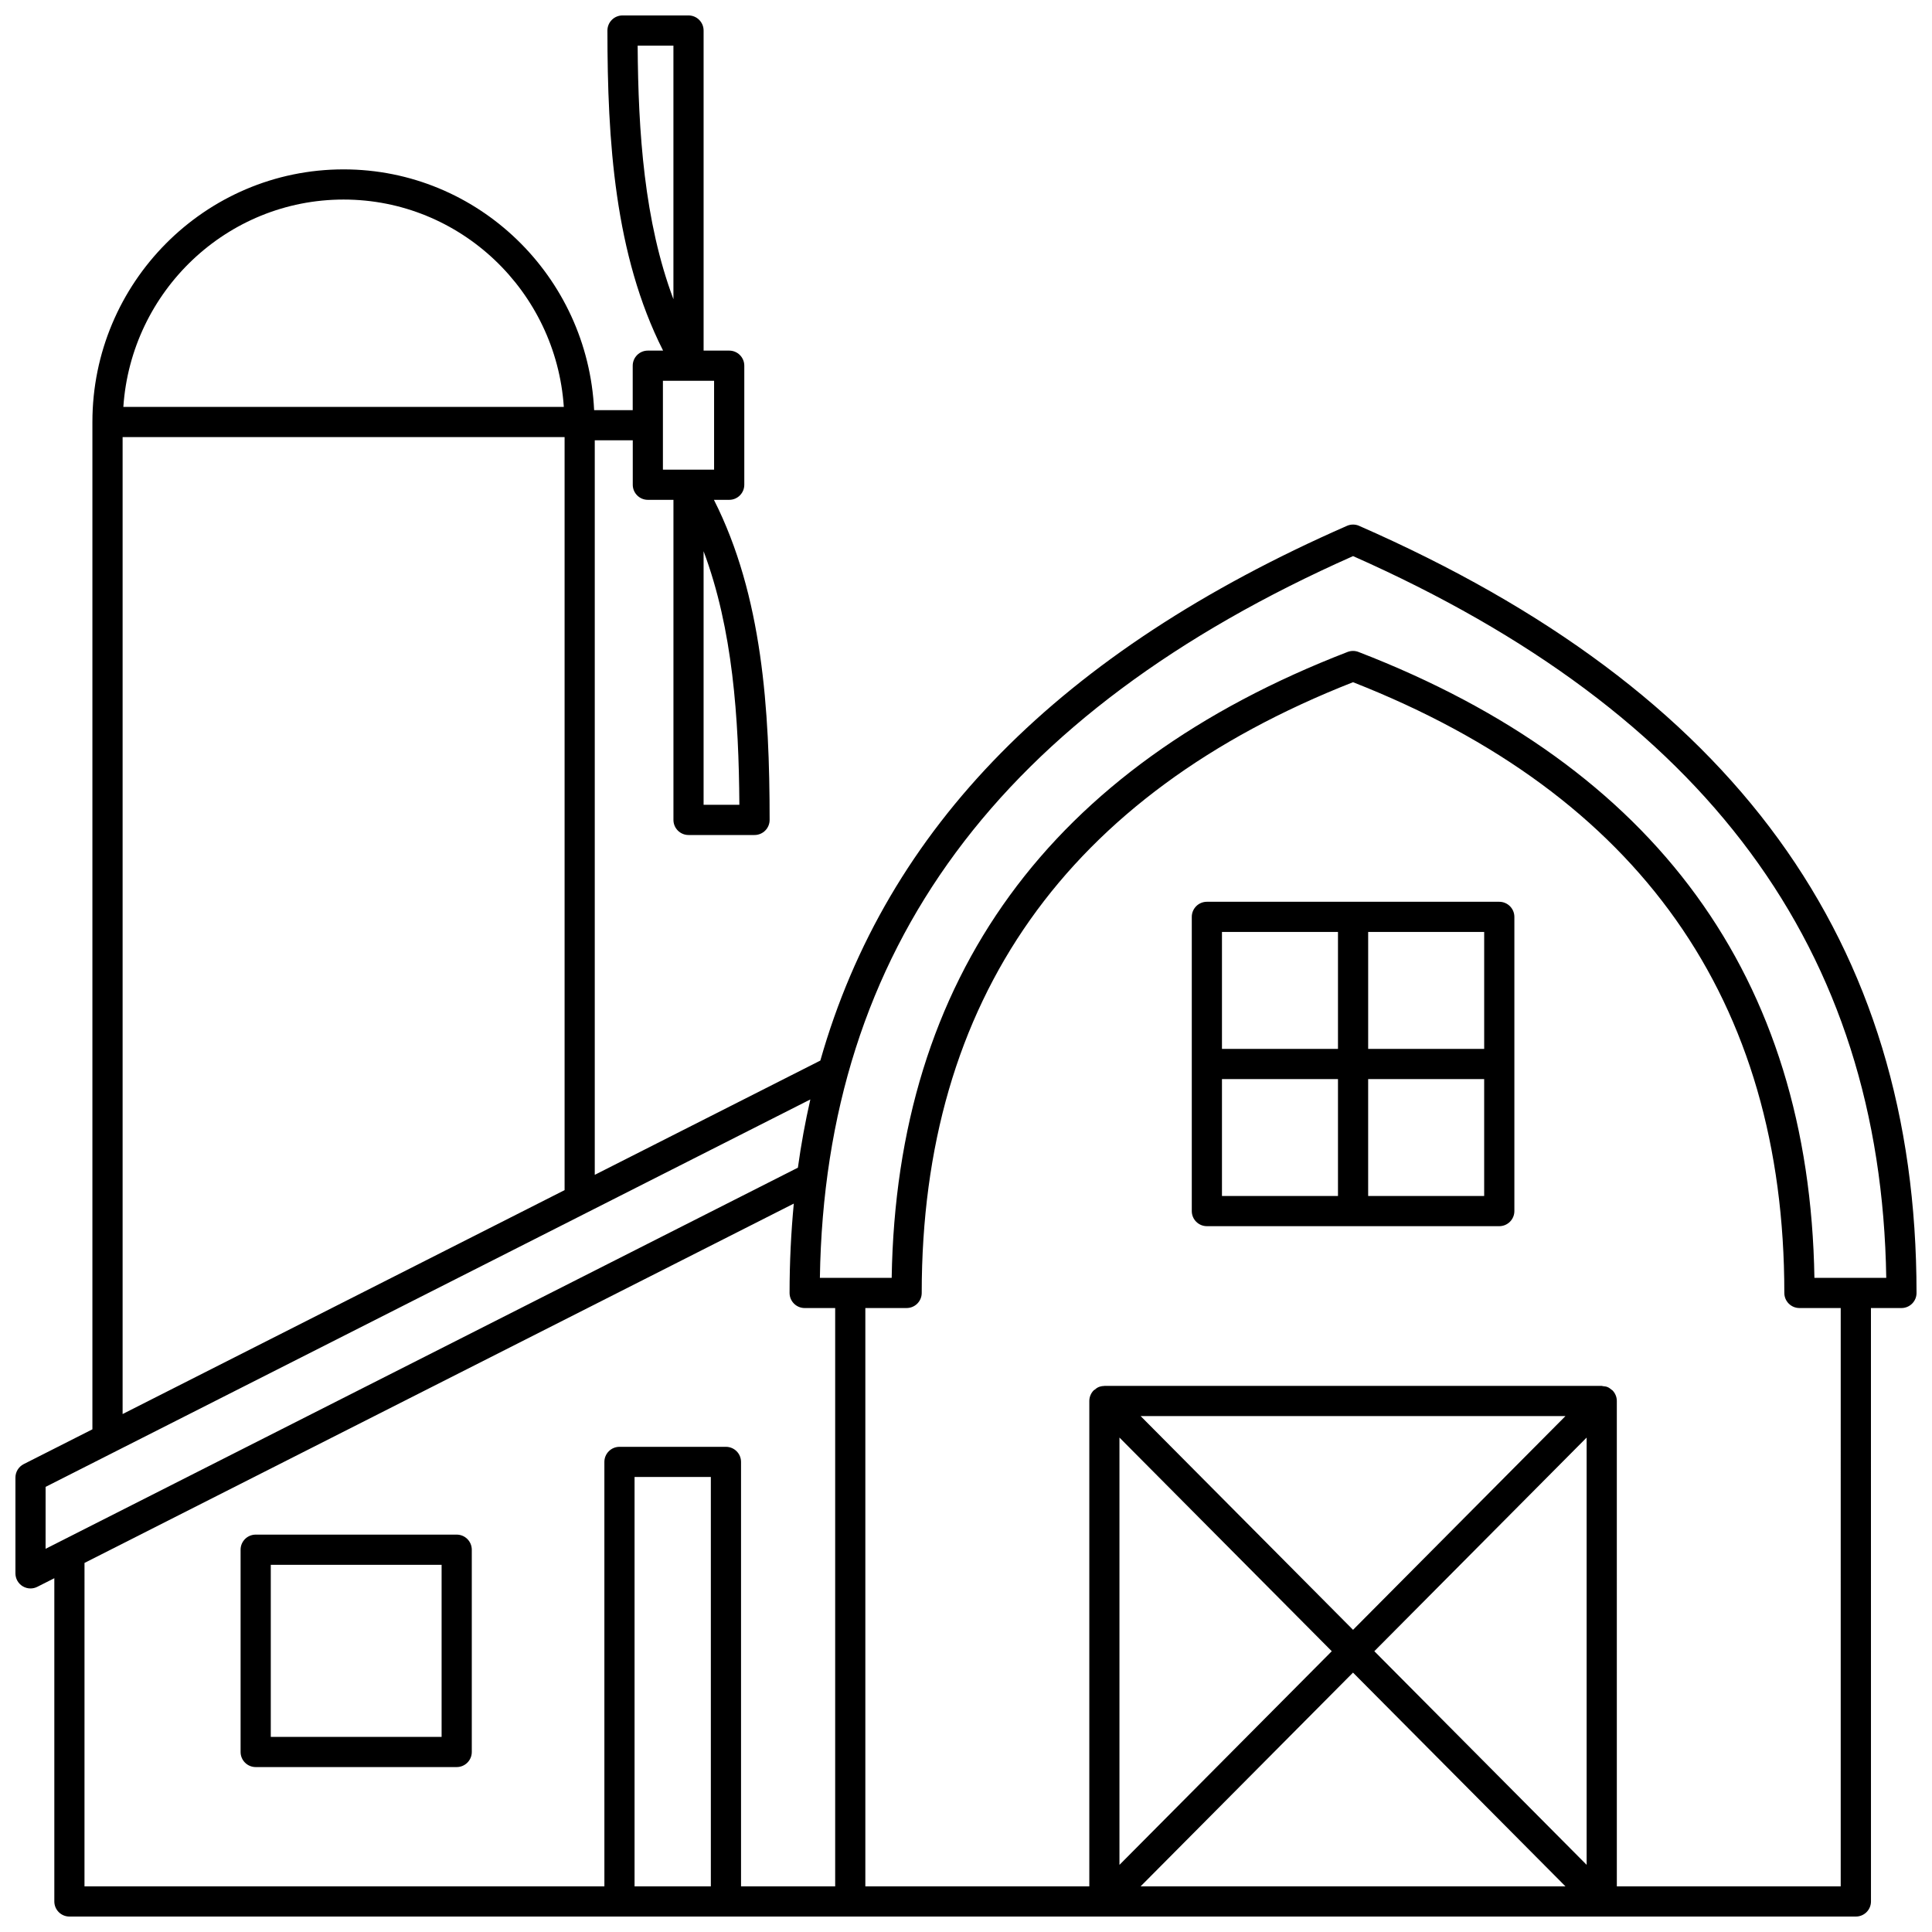 <?xml version="1.0" encoding="UTF-8"?>
<!-- Uploaded to: ICON Repo, www.iconrepo.com, Generator: ICON Repo Mixer Tools -->
<svg width="800px" height="800px" version="1.1" viewBox="144 144 512 512" xmlns="http://www.w3.org/2000/svg">
 <defs>
  <clipPath id="a">
   <path d="m148.09 148.09h503.81v503.81h-503.81z"/>
  </clipPath>
 </defs>
 <g clip-path="url(#a)">
  <path d="m504.18 283.35c-1.023-0.449-2.188-0.449-3.211 0-75.934 33.285-122.03 79.969-139.57 141.71l-59.781 30.285v-194.66h10.07v11.777c0 2.207 1.789 4 4 4h6.781v84.824c0 2.207 1.789 4 4 4h17.488c2.211 0 4-1.793 4-4 0-29.141-1.895-59.398-14.758-84.824h4.047c2.211 0 4-1.793 4-4v-31.547c0-2.207-1.789-4-4-4h-6.785v-84.824c0-2.207-1.789-4-4-4h-17.488c-2.211 0-4 1.793-4 4 0 29.145 1.895 59.406 14.754 84.824h-4.051c-2.211 0-4 1.793-4 4v11.777h-10.227c-1.652-35.449-30.758-63.805-66.402-63.805-36.703 0-66.559 30.031-66.559 66.949v266.95l-18.215 9.223c-1.336 0.684-2.184 2.062-2.184 3.57v25.379c0 1.391 0.723 2.68 1.906 3.406 0.641 0.391 1.367 0.59 2.09 0.59 0.617 0 1.238-0.145 1.809-0.434l4.504-2.277v85.66c0 2.207 1.789 4 4 4h473.43c2.211 0 4-1.793 4-4l-0.008-157.26h8.082c2.211 0 4-1.793 4-4-0.004-93.23-48.324-159.73-147.72-203.29zm-173.72 73.93v-67.195c7.731 20.629 9.328 44.152 9.48 67.199zm-7.996-201.19v67.203c-7.727-20.625-9.328-44.152-9.48-67.203zm-2.785 88.824h13.562v23.551h-13.562zm-84.625-48.031c30.953 0 56.309 24.316 58.363 54.957h-116.73c2.055-30.641 27.41-54.957 58.363-54.957zm-58.562 62.953h117.13v199.56l-117.13 59.34zm-20.406 278.2 202.66-102.67c-1.34 5.898-2.449 11.918-3.297 18.082l-199.37 101zm10.309 20.156 187.97-95.227c-0.73 7.695-1.121 15.582-1.121 23.68 0 2.207 1.789 4 4 4h8.086v153.26h-24.949v-112.48c0-2.207-1.789-4-4-4h-28.215c-2.211 0-4 1.793-4 4l0.004 112.48h-137.78zm145.77 85.711v-108.49h20.215v108.49zm252.31-5.699-56.266-56.617 56.266-56.617zm-5.613 5.699h-112.59l56.289-56.645zm-56.293-67.984-56.293-56.645h112.59zm-5.637 5.672-56.266 56.617v-113.24zm134.89 62.312h-59.344l-0.004-128.63v-0.008c0-0.52-0.105-1.039-0.309-1.527-0.203-0.488-0.496-0.926-0.863-1.297 0 0-0.004-0.004-0.004-0.008-0.066-0.066-0.156-0.09-0.227-0.148-0.324-0.281-0.668-0.539-1.07-0.703-0.371-0.152-0.766-0.195-1.16-0.23-0.125-0.012-0.234-0.07-0.363-0.07h-131.79-0.008-0.004c-0.035 0-0.066 0.02-0.105 0.02-0.484 0.012-0.969 0.102-1.422 0.289-0.387 0.16-0.719 0.414-1.035 0.684-0.078 0.066-0.18 0.098-0.258 0.168 0 0-0.004 0.004-0.004 0.008-0.367 0.367-0.664 0.809-0.863 1.297-0.203 0.488-0.309 1.008-0.309 1.527v0.008 128.62h-59.355v-153.26h10.941c2.211 0 4-1.793 4-4 0-77.613 38.457-132.06 114.3-161.85 75.848 29.785 114.3 84.23 114.3 161.85 0 2.207 1.789 4 4 4h10.945l-0.004 153.26zm-6.984-161.26c-1.309-79.617-41.945-135.41-120.83-165.87-0.926-0.359-1.953-0.359-2.883 0-78.879 30.465-119.52 86.254-120.82 165.87h-19.027c1.363-87.137 47.621-149.73 141.3-191.27 93.676 41.527 139.93 104.13 141.3 191.27z"/>
 </g>
 <path d="m541.32 382.98h-77.484c-2.211 0-4 1.793-4 4v77.969c0 2.207 1.789 4 4 4h77.488c2.211 0 4-1.793 4-4v-77.969c-0.004-2.207-1.797-4-4.004-4zm-3.996 38.984h-30.746v-30.988h30.746zm-38.746-30.988v30.988h-30.746v-30.988zm-30.746 38.988h30.746v30.988h-30.746zm38.742 30.988v-30.988h30.746v30.988z"/>
 <path d="m265.03 550.69h-53.27c-2.211 0-4 1.793-4 4v53.602c0 2.207 1.789 4 4 4h53.27c2.211 0 4-1.793 4-4v-53.602c-0.004-2.211-1.789-4-4-4zm-4 53.598h-45.27v-45.602h45.27z"/>
</svg>